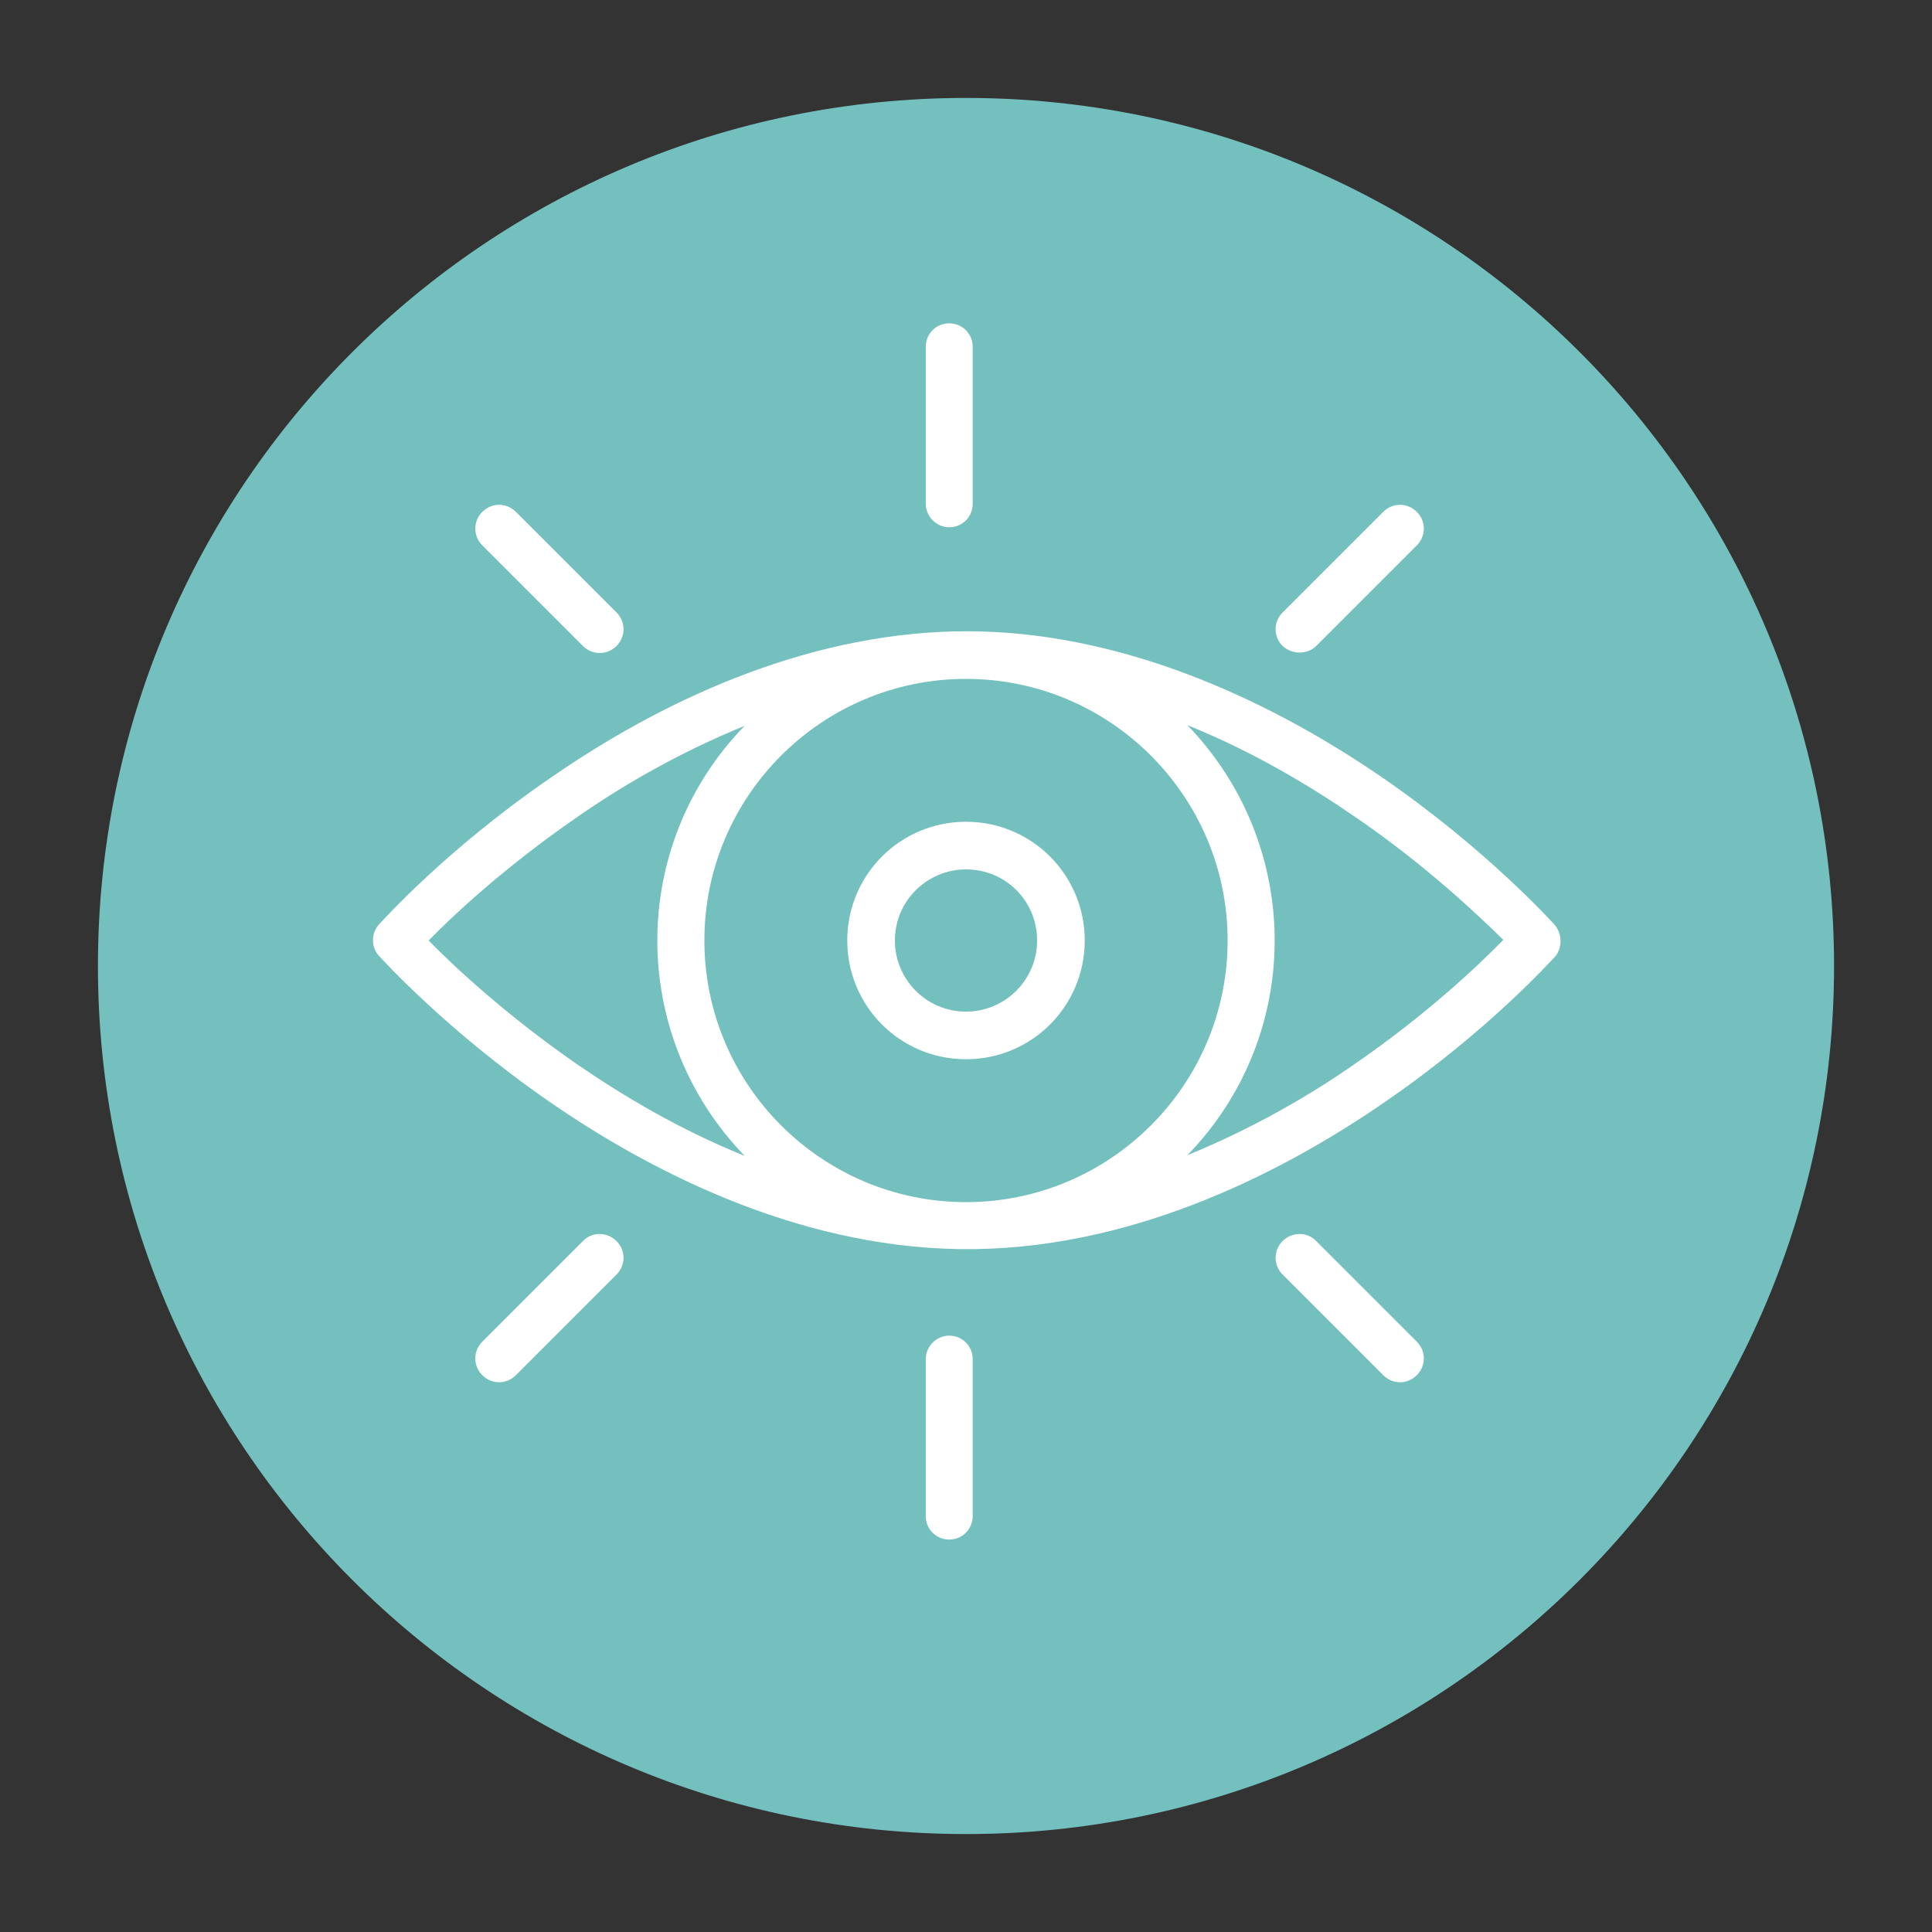 <svg width="217" height="217" xmlns="http://www.w3.org/2000/svg" xmlns:xlink="http://www.w3.org/1999/xlink" xml:space="preserve" overflow="hidden"><rect width="100%" height="100%" fill="#333333" stroke="none"/><defs><clipPath id="clip0"><rect x="0" y="0" width="217" height="217"/></clipPath></defs><g clip-path="url(#clip0)"><path d="M205.999 108.5C205.999 162.347 162.347 205.999 108.5 205.999 54.653 205.999 11.001 162.347 11.001 108.5 11.001 54.653 54.653 11.001 108.5 11.001 162.347 11.001 205.999 54.653 205.999 108.5Z" fill="#74C0BF"/><path d="M174.58 103.828C174.278 103.527 167.045 95.465 155.366 87.403 141.577 77.909 125.152 70.902 108.575 70.902 91.924 70.902 75.573 77.834 61.785 87.403 50.031 95.465 42.873 103.527 42.571 103.828 41.667 104.808 41.667 106.39 42.571 107.37 42.873 107.671 50.106 115.733 61.785 123.795 72.484 131.18 89.06 139.995 107.671 140.297 108.349 140.297 108.952 140.297 109.63 140.297 128.241 139.995 144.817 131.18 155.517 123.795 167.271 115.733 174.429 107.671 174.73 107.37 175.484 106.39 175.484 104.883 174.58 103.828L174.58 103.828ZM137.885 105.637C137.885 121.836 124.7 135.022 108.5 135.022 92.3 135.022 79.115 121.836 79.115 105.637 79.115 89.437 92.3 76.251 108.5 76.251 124.7 76.251 137.885 89.437 137.885 105.637ZM48.147 105.637C50.859 102.849 56.736 97.349 64.723 91.848 69.772 88.307 76.251 84.54 83.635 81.526 70.525 95.013 70.6 116.336 83.635 129.823 76.327 126.885 69.922 123.042 64.874 119.576 56.812 114 50.859 108.425 48.147 105.637ZM152.277 119.425C147.228 122.967 140.749 126.734 133.365 129.748 146.475 116.261 146.4 94.938 133.365 81.45 140.673 84.389 147.078 88.232 152.126 91.698 160.188 97.198 166.065 102.849 168.853 105.561 166.141 108.349 160.264 113.925 152.277 119.425L152.277 119.425Z" fill="#FFFFFF"/><path d="M95.163 105.637C95.163 113.021 101.116 118.973 108.5 118.973 115.884 118.973 121.836 113.021 121.836 105.637 121.836 98.253 115.884 92.3 108.5 92.3 101.116 92.3 95.163 98.253 95.163 105.637ZM116.487 105.637C116.487 110.082 112.87 113.624 108.5 113.624 104.055 113.624 100.513 110.007 100.513 105.637 100.513 101.191 104.13 97.65 108.5 97.65 112.945 97.65 116.487 101.191 116.487 105.637Z" fill="#FFFFFF"/><path d="M106.616 59.223C108.123 59.223 109.253 58.017 109.253 56.586L109.253 38.955C109.253 37.448 108.048 36.317 106.616 36.317 105.109 36.317 103.979 37.523 103.979 38.955L103.979 56.586C103.979 58.017 105.185 59.223 106.616 59.223Z" fill="#FFFFFF"/><path d="M103.979 152.653 103.979 170.285C103.979 171.792 105.185 172.922 106.616 172.922 108.123 172.922 109.253 171.716 109.253 170.285L109.253 152.653C109.253 151.147 108.048 150.016 106.616 150.016 105.185 150.016 103.979 151.222 103.979 152.653Z" fill="#FFFFFF"/><path d="M65.477 72.559C66.532 73.614 68.189 73.614 69.244 72.559 70.299 71.504 70.299 69.847 69.244 68.792L57.942 57.49C56.887 56.435 55.23 56.435 54.175 57.49 53.12 58.545 53.12 60.202 54.175 61.257L65.477 72.559Z" fill="#FFFFFF"/><path d="M144.064 139.392C143.009 140.447 143.009 142.105 144.064 143.16L155.366 154.462C156.421 155.517 158.078 155.517 159.133 154.462 160.188 153.407 160.188 151.749 159.133 150.694L147.831 139.392C146.852 138.338 145.119 138.338 144.064 139.392Z" fill="#FFFFFF"/><path d="M147.831 72.559 159.133 61.257C160.188 60.202 160.188 58.545 159.133 57.49 158.078 56.435 156.421 56.435 155.366 57.49L144.064 68.792C143.009 69.847 143.009 71.504 144.064 72.559 145.119 73.539 146.852 73.539 147.831 72.559Z" fill="#FFFFFF"/><path d="M65.477 139.392 54.175 150.694C53.12 151.749 53.12 153.407 54.175 154.462 55.23 155.517 56.887 155.517 57.942 154.462L69.244 143.16C70.299 142.105 70.299 140.447 69.244 139.392 68.189 138.338 66.456 138.338 65.477 139.392Z" fill="#FFFFFF"/></g></svg>